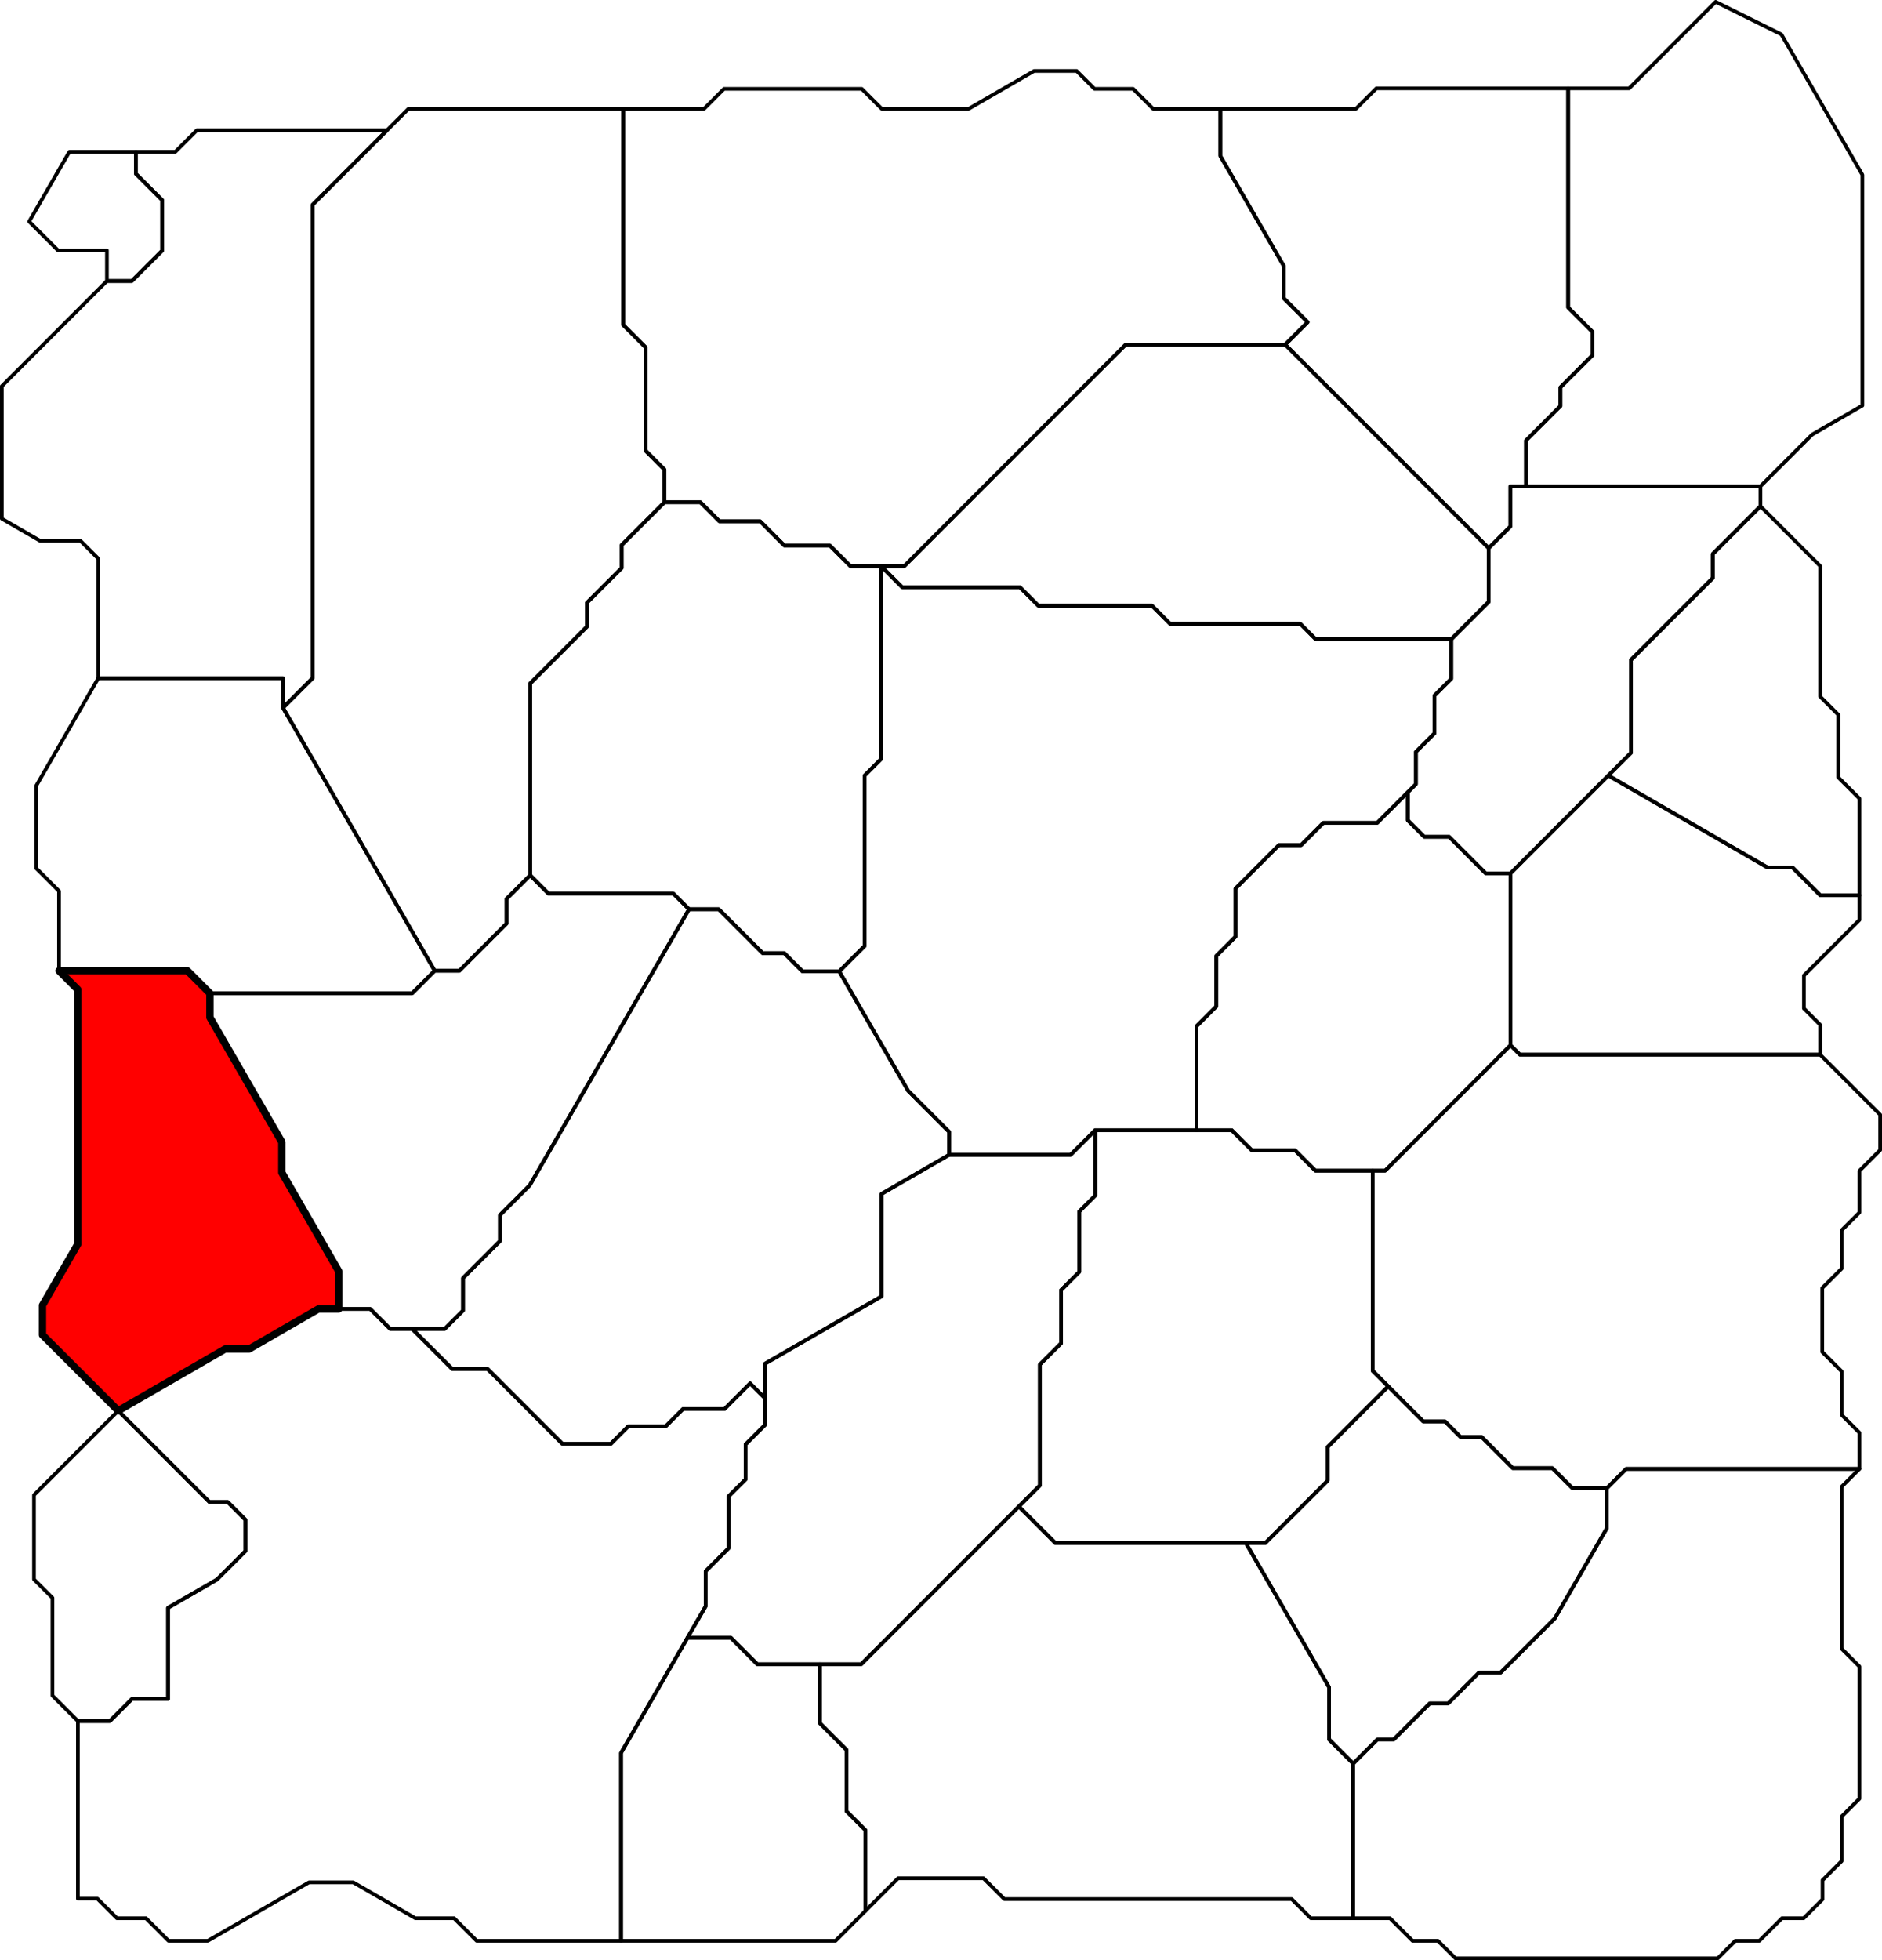 <?xml version="1.0" encoding="UTF-8" standalone="no"?>
<!-- Created with Inkscape (http://www.inkscape.org/) --><svg
    height="3738.5"
    id="svg2"
    inkscape:export-filename="C:\Users\Tony\Pictures\GW2\maps\Metrica Province borders.png"
    inkscape:export-xdpi="90.006195"
    inkscape:export-ydpi="90.006195"
    inkscape:version="0.48.2 r9819"
    sodipodi:docname="Diessa Plateau.svg"
    version="1.1"
    width="3591.637"
    xmlns="http://www.w3.org/2000/svg"
    xmlns:cc="http://creativecommons.org/ns#"
    xmlns:dc="http://purl.org/dc/elements/1.1/"
    xmlns:inkscape="http://www.inkscape.org/namespaces/inkscape"
    xmlns:rdf="http://www.w3.org/1999/02/22-rdf-syntax-ns#"
    xmlns:sodipodi="http://sodipodi.sourceforge.net/DTD/sodipodi-0.dtd"
    xmlns:svg="http://www.w3.org/2000/svg">
  <defs id="defs7811" />
  <sodipodi:namedview
      bordercolor="#666666"
      borderopacity="1.0"
      fit-margin-bottom="0"
      fit-margin-left="0"
      fit-margin-right="0"
      fit-margin-top="0"
      id="base"
      inkscape:current-layer="layer20"
      inkscape:cx="-1228.1135"
      inkscape:cy="6342.25"
      inkscape:document-units="px"
      inkscape:guide-bbox="true"
      inkscape:object-nodes="true"
      inkscape:object-paths="false"
      inkscape:pageopacity="0.0"
      inkscape:pageshadow="2"
      inkscape:snap-global="true"
      inkscape:snap-grids="false"
      inkscape:snap-intersection-paths="false"
      inkscape:snap-nodes="true"
      inkscape:snap-others="false"
      inkscape:snap-smooth-nodes="true"
      inkscape:snap-to-guides="true"
      inkscape:window-height="1018"
      inkscape:window-maximized="1"
      inkscape:window-width="1920"
      inkscape:window-x="1272"
      inkscape:window-y="-8"
      inkscape:zoom="0.06850881"
      pagecolor="#ffffff"
      showgrid="false"
      showguides="true"
  />
  <g
      id="layer20"
      inkscape:groupmode="layer"
      inkscape:label="Fields of Ruin"
      sodipodi:insensitive="true"
      transform="translate(-28143.363,-7756.5)">
    <path
        d="M 28751,10253 28789.756,10253 28850,10253 28888,10291 28930,10291 29006.5,10367.5 29074,10367.5 29216.75,10510.25 29309,10510.25 29342.625,10476.625 29414,10476.625 29446.812,10443.813 29526,10443.813 29574.906,10394.906 29603.5,10423.5 29603.5,10474 29566.25,10511.25 29566.25,10578 29534.125,10610.125 29534.125,10709 29490.062,10753.063 29490.062,10820 29455.421,10880 29328.553,11099.742 29328.553,11458 29053,11458 29010,11415 28936,11415 28817.506,11346.588 28733,11346.588 28540.029,11458 28464.988,11458 28421.988,11415 28366.494,11415 28329.247,11377.753 28292,11377.753 28292,11039 28353,11039 28395,10997 28464,10997 28464,10823 28557.45,10769.047 28611.748,10714.748 28611.748,10655 28577.874,10621.126 28543,10621.126 28368.996,10447.122 28573,10329.341 28618.774,10329.341 z"
        id="path7805"
        inkscape:connector-curvature="0"
        inkscape:label="Stronghold of Ebonhawke"
        sodipodi:nodetypes="cccccccccccccccccccccccccccccccccccccccccccccccccc"
        style="color:#000000;fill:none;stroke:#000000;stroke-width:7;stroke-linecap:butt;stroke-linejoin:round;stroke-miterlimit:4;stroke-opacity:1;stroke-dasharray:none;stroke-dashoffset:0;marker:none;visibility:visible;display:inline;overflow:visible;enable-background:accumulate"
    />
    <path
        d="M 28930,10291 28992,10291 29027,10256 29027,10194 29097.5,10123.5 29097.5,10074 29154.25,10017.25 29458.297,9490.625 29515,9490.625 29598.688,9574.312 29640,9574.312 29674.844,9609.156 29745,9609.156 29876.561,9837.027 29954.767,9915.233 29954.767,9959 29825.6,10033.575 29825.6,10229 29603.5,10357.229 29603.5,10423.5 29574.906,10394.906 29526,10443.813 29446.812,10443.813 29414,10476.625 29342.625,10476.625 29309,10510.25 29216.75,10510.25 29074,10367.5 29006.5,10367.5 z"
        id="path7827"
        inkscape:connector-curvature="0"
        inkscape:label="The Siege Plains"
        style="color:#000000;fill:none;stroke:#000000;stroke-width:7;stroke-linecap:butt;stroke-linejoin:round;stroke-miterlimit:4;stroke-opacity:1;stroke-dasharray:none;stroke-dashoffset:0;marker:none;visibility:visible;display:inline;overflow:visible;enable-background:accumulate"
    />
    <path
        d="M 28292,11039 28243.5,10990.5 28243.5,10804 28208.25,10768.75 28208.25,10607.868 28368.996,10447.122 28543,10621.126 28577.874,10621.126 28611.748,10655 28611.748,10714.748 28557.45,10769.047 28464,10823 28464,10997 28395,10997 28353,11039 z"
        id="path7843"
        inkscape:connector-curvature="0"
        inkscape:label="Last Stand Shelter"
        sodipodi:nodetypes="cccccccccccccccc"
        style="color:#000000;fill:none;stroke:#000000;stroke-width:7;stroke-linecap:butt;stroke-linejoin:round;stroke-miterlimit:4;stroke-opacity:1;stroke-dasharray:none;stroke-dashoffset:0;marker:none;visibility:visible;display:inline;overflow:visible;enable-background:accumulate"
    />
    <path
        d="M 29455.421,10880 29538,10880 29588.5,10930.5 29708,10930.5 29708,11043 29759,11094 29759,11211 29795,11247 29795,11401 29738,11458 29328.553,11458 29328.553,11099.742 z"
        id="path7863"
        inkscape:connector-curvature="0"
        inkscape:label="Blackwing Excavation"
        style="color:#000000;fill:none;stroke:#000000;stroke-width:7;stroke-linecap:butt;stroke-linejoin:round;stroke-miterlimit:4;stroke-opacity:1;stroke-dasharray:none;stroke-dashoffset:0;marker:none;visibility:visible;display:inline;overflow:visible;enable-background:accumulate"
    />
    <path
        d="M 29708,10930.5 29787,10930.5 30087.75,10629.75 30157.5,10699.5 30521,10699.5 30679.795,10974.541 30679.795,11074 30725.897,11120.103 30725.897,11415 30645,11415 30608.5,11378.5 30060,11378.5 30020.25,11338.75 29857.25,11338.75 29795,11401 29795,11247 29759,11211 29759,11094 29708,11043 z"
        id="path7884"
        inkscape:connector-curvature="0"
        inkscape:label="Hautclaire Vale"
        sodipodi:nodetypes="cccccccccccccccccccc"
        style="color:#000000;fill:none;stroke:#000000;stroke-width:7;stroke-linecap:butt;stroke-linejoin:round;stroke-miterlimit:4;stroke-opacity:1;stroke-dasharray:none;stroke-dashoffset:0;marker:none;visibility:visible;display:inline;overflow:visible;enable-background:accumulate"
    />
    <path
        d="M 30521,10699.5 30558,10699.5 30677.25,10580.25 30677.25,10516 30792.625,10400.625 30859.5,10467.5 30901,10467.5 30930.75,10497.25 30971,10497.25 31030.375,10556.625 31106,10556.625 31144.188,10594.812 31210,10594.812 31210,10671 31110.607,10843.154 31007.38,10946.38 30966,10946.38 30907.19,11005.19 30872,11005.19 30803.19,11074 30772,11074 30725.897,11120.103 30679.795,11074 30679.795,10974.541 z"
        id="path7912"
        inkscape:connector-curvature="0"
        inkscape:label="The Ogre Road"
        sodipodi:nodetypes="ccccccccccccccccccccccccc"
        style="color:#000000;fill:none;stroke:#000000;stroke-width:7;stroke-linecap:butt;stroke-linejoin:round;stroke-miterlimit:4;stroke-opacity:1;stroke-dasharray:none;stroke-dashoffset:0;marker:none;visibility:visible;display:inline;overflow:visible;enable-background:accumulate"
    />
    <path
        d="M 30087.75,10629.75 30127.75,10589.75 30127.75,10359 30168.375,10318.375 30168.375,10217 30203.187,10182.188 30203.187,10067 30233.594,10036.594 30233.594,9912 30494,9912 30532.5,9950.5 30615,9950.5 30653.75,9989.25 30763,9989.25 30763,10371 30792.625,10400.625 30677.25,10516 30677.25,10580.25 30558,10699.5 30521,10699.5 30157.5,10699.5 z"
        id="path7928"
        inkscape:connector-curvature="0"
        inkscape:label="Hunter's Gorge"
        sodipodi:nodetypes="cccccccccccccccccccccc"
        style="color:#000000;fill:none;stroke:#000000;stroke-width:7;stroke-linecap:butt;stroke-linejoin:round;stroke-miterlimit:4;stroke-opacity:1;stroke-dasharray:none;stroke-dashoffset:0;marker:none;visibility:visible;display:inline;overflow:visible;enable-background:accumulate"
    />
    <path
        d="M 29954.767,9959 30186.594,9959 30233.594,9912 30233.594,10036.594 30203.187,10067 30203.187,10182.188 30168.375,10217 30168.375,10318.375 30127.75,10359 30127.75,10589.75 30087.75,10629.75 29787,10930.5 29708,10930.5 29588.5,10930.5 29538,10880 29455.421,10880 29490.062,10820 29490.062,10753.063 29534.125,10709 29534.125,10610.125 29566.25,10578 29566.25,10511.25 29603.5,10474 29603.5,10423.5 29603.5,10357.229 29825.6,10229 29825.6,10033.575 z"
        id="path7948"
        inkscape:connector-curvature="0"
        inkscape:label="Grimm Hills"
        style="color:#000000;fill:none;stroke:#000000;stroke-width:7;stroke-linecap:butt;stroke-linejoin:round;stroke-miterlimit:4;stroke-opacity:1;stroke-dasharray:none;stroke-dashoffset:0;marker:none;visibility:visible;display:inline;overflow:visible;enable-background:accumulate"
    />
    <path
        d="M 29458.297,9490.625 29428.336,9460.664 29190,9460.664 29155.168,9425.832 29155.168,9060 29263.584,8951.584 29263.584,8906 29329.792,8839.792 29329.792,8796 29411.396,8714.396 29480,8714.396 29516.302,8750.698 29594,8750.698 29640.151,8796.849 29727,8796.849 29766.575,8836.424 29825,8836.424 29825,9204 29793.5,9235.5 29793.5,9560.656 29745,9609.156 29674.844,9609.156 29640,9574.312 29598.688,9574.312 29515,9490.625 z"
        id="path7951"
        inkscape:connector-curvature="0"
        inkscape:label="Vulture's Sweep"
        sodipodi:nodetypes="cccccccccccccccccccccccccc"
        style="color:#000000;fill:none;stroke:#000000;stroke-width:7;stroke-linecap:butt;stroke-linejoin:round;stroke-miterlimit:4;stroke-opacity:1;stroke-dasharray:none;stroke-dashoffset:0;marker:none;visibility:visible;display:inline;overflow:visible;enable-background:accumulate"
    />
    <path
        d="M 29825,8836.424 29865.288,8876.712 30090,8876.712 30125.144,8911.856 30342,8911.856 30376.572,8946.428 30625,8946.428 30654.286,8975.714 30913,8975.714 30913,9051 30881,9083 30881,9155 30845.5,9190.5 30845.5,9252 30830.021,9267.479 30771.75,9325.75 30669,9325.75 30626.375,9368.375 30584,9368.375 30501.187,9451.188 30501.187,9543 30464.594,9579.594 30464.594,9676 30426.797,9713.797 30426.797,9912 30233.594,9912 30186.594,9959 29954.767,9959 29954.767,9915.233 29876.561,9837.027 29745,9609.156 29793.5,9560.656 29793.5,9235.5 29825,9204 z"
        id="path7981"
        inkscape:connector-curvature="0"
        inkscape:label="Warrior's Crown"
        sodipodi:nodetypes="ccccccccccccccccccccccccccccccccccc"
        style="color:#000000;fill:none;stroke:#000000;stroke-width:7;stroke-linecap:butt;stroke-linejoin:round;stroke-miterlimit:4;stroke-opacity:1;stroke-dasharray:none;stroke-dashoffset:0;marker:none;visibility:visible;display:inline;overflow:visible;enable-background:accumulate"
    />
    <path
        d="M 28789.756,10253 28789.756,10180.986 28681.222,9993 28681.222,9934.676 28544,9697 28544,9651 28930,9651 28973,9608 29020,9608 29110.164,9517.836 29110.164,9470.836 29155.168,9425.832 29190,9460.664 29428.336,9460.664 29458.297,9490.625 29154.25,10017.25 29097.5,10074 29097.5,10123.5 29027,10194 29027,10256 28992,10291 28930,10291 28888,10291 28850,10253 z"
        id="path7997"
        inkscape:connector-curvature="0"
        inkscape:label="Sniper's Woods"
        sodipodi:nodetypes="ccccccccccccccccccccccccc"
        style="color:#000000;fill:none;stroke:#000000;stroke-width:7;stroke-linecap:butt;stroke-linejoin:round;stroke-miterlimit:4;stroke-opacity:1;stroke-dasharray:none;stroke-dashoffset:0;marker:none;visibility:visible;display:inline;overflow:visible;enable-background:accumulate"
    />
    <path
        d="M 30830.021,9267.479 30830.021,9321 30861.51,9352.489 30909,9352.489 30978.755,9422.245 31026,9422.245 31026,9750 30786.75,9989.25 30763,9989.25 30653.75,9989.25 30615,9950.5 30532.5,9950.5 30494,9912 30426.797,9912 30426.797,9713.797 30464.594,9676 30464.594,9579.594 30501.187,9543 30501.187,9451.188 30584,9368.375 30626.375,9368.375 30669,9325.75 30771.75,9325.75 z"
        id="path8014"
        inkscape:connector-curvature="0"
        inkscape:label="Belag Crossroads"
        sodipodi:nodetypes="cccccccccccccccccccccccc"
        style="color:#000000;fill:none;stroke:#000000;stroke-width:7;stroke-linecap:butt;stroke-linejoin:round;stroke-miterlimit:4;stroke-opacity:1;stroke-dasharray:none;stroke-dashoffset:0;marker:none;visibility:visible;display:inline;overflow:visible;enable-background:accumulate"
    />
    <path
        d="M 30913,8975.714 30984.357,8904.357 30984.357,8802 31025.679,8760.678 31025.679,8684 31055.625,8684 31503,8684 31503,8722 31412,8813 31412,8859 31256,9015 31256,9192.245 31212.669,9235.576 31026,9422.245 30978.755,9422.245 30909,9352.489 30861.51,9352.489 30830.021,9321 30830.021,9267.479 30845.5,9252 30845.5,9190.5 30881,9155 30881,9083 30913,9051 z"
        id="path8043"
        inkscape:connector-curvature="0"
        inkscape:label="Axedrag Cut"
        sodipodi:nodetypes="ccccccccccccccccccccccccc"
        style="color:#000000;fill:none;stroke:#000000;stroke-width:7;stroke-linecap:butt;stroke-linejoin:round;stroke-miterlimit:4;stroke-opacity:1;stroke-dasharray:none;stroke-dashoffset:0;marker:none;visibility:visible;display:inline;overflow:visible;enable-background:accumulate"
    />
    <path
        d="M 31212.669,9235.576 31516,9410.703 31563.903,9410.703 31617.1,9463.9 31692,9463.9 31692,9511 31586,9617 31586,9680 31617,9711 31617,9768 31044,9768 31026,9750 31026,9422.245 z"
        id="path8062"
        inkscape:connector-curvature="0"
        inkscape:label="Flameroot Caverns"
        sodipodi:nodetypes="cccccccccccccc"
        style="color:#000000;fill:none;stroke:#000000;stroke-width:7;stroke-linecap:butt;stroke-linejoin:round;stroke-miterlimit:4;stroke-opacity:1;stroke-dasharray:none;stroke-dashoffset:0;marker:none;visibility:visible;display:inline;overflow:visible;enable-background:accumulate"
    />
    <path
        d="M 31503,8722 31617,8836 31617,9085 31651.5,9119.5 31651.5,9239 31692,9279.5 31692,9463.9 31617.1,9463.9 31563.903,9410.703 31516,9410.703 31212.669,9235.576 31256,9192.245 31256,9015 31412,8859 31412,8813 z"
        id="path8080"
        inkscape:connector-curvature="0"
        inkscape:label="Highden Caves"
        style="color:#000000;fill:none;stroke:#000000;stroke-width:7;stroke-linecap:butt;stroke-linejoin:round;stroke-miterlimit:4;stroke-opacity:1;stroke-dasharray:none;stroke-dashoffset:0;marker:none;visibility:visible;display:inline;overflow:visible;enable-background:accumulate"
    />
    <path
        d="M 31617,9768 31731.5,9882.5 31731.5,9950 31692,9989.5 31692,10069 31658,10103 31658,10176 31621,10213 31621,10335 31658,10372 31658,10455 31692,10489 31692,10558 31246.812,10558 31210,10594.812 31144.188,10594.812 31106,10556.625 31030.375,10556.625 30971,10497.25 30930.75,10497.25 30901,10467.5 30859.5,10467.5 30792.625,10400.625 30763,10371 30763,9989.25 30786.75,9989.25 31026,9750 31044,9768 z"
        id="path8094"
        inkscape:connector-curvature="0"
        inkscape:label="Mithric Cliffs"
        sodipodi:nodetypes="ccccccccccccccccccccccccccccc"
        style="color:#000000;fill:none;stroke:#000000;stroke-width:7;stroke-linecap:butt;stroke-linejoin:round;stroke-miterlimit:4;stroke-opacity:1;stroke-dasharray:none;stroke-dashoffset:0;marker:none;visibility:visible;display:inline;overflow:visible;enable-background:accumulate"
    />
    <path
        d="M 31692,11187 31658,11221 31658,11306 31621.5,11342.5 31621.5,11379 31585.5,11415 31544,11415 31501,11458 31455,11458 31421.5,11491.5 30921,11491.5 30887.5,11458 30839,11458 30796,11415 30725.897,11415 30725.897,11120.103 30772,11074 30803.19,11074 30872,11005.19 30907.19,11005.19 30966,10946.38 31007.38,10946.38 31110.607,10843.154 31210,10671 31210,10594.812 31246.812,10558 31692,10558 31658,10592 31658,10901 31692,10935 z"
        id="path8147"
        inkscape:connector-curvature="0"
        inkscape:label="Wildlin Narrows"
        sodipodi:nodetypes="ccccccccccccccccccccccccccc"
        style="color:#000000;fill:none;stroke:#000000;stroke-width:7;stroke-linecap:butt;stroke-linejoin:round;stroke-miterlimit:4;stroke-opacity:1;stroke-dasharray:none;stroke-dashoffset:0;marker:none;visibility:visible;display:inline;overflow:visible;enable-background:accumulate"
    />
    <path
        d="M 29825,8836.424 29869,8836.424 30291.712,8413.712 30596.069,8413.712 30984.357,8802 30984.357,8904.357 30913,8975.714 30654.286,8975.714 30625,8946.428 30376.572,8946.428 30342,8911.856 30125.144,8911.856 30090,8876.712 29865.288,8876.712 z"
        id="path8429"
        inkscape:connector-curvature="0"
        inkscape:label="Gillfarn Plains"
        sodipodi:nodetypes="ccccccccccccccc"
        style="color:#000000;fill:none;stroke:#000000;stroke-width:7;stroke-linecap:butt;stroke-linejoin:round;stroke-miterlimit:4;stroke-opacity:1;stroke-dasharray:none;stroke-dashoffset:0;marker:none;visibility:visible;display:inline;overflow:visible;enable-background:accumulate"
    />
    <path
        d="M 30596.069,8413.712 30638.891,8370.891 30593.5,8325.5 30593.5,8264 30472.272,8054.028 30472.272,7964 30655,7964 30731,7964 30770,7925 31136,7925 31136,8343 31182.5,8389.5 31182.5,8434 31121.25,8495.25 31121.25,8531 31055.625,8596.625 31055.625,8684 31025.679,8684 31025.679,8760.678 30984.357,8802 z"
        id="path8446"
        inkscape:connector-curvature="0"
        inkscape:label="Halkor Meadows"
        sodipodi:nodetypes="ccccccccccccccccccccc"
        style="color:#000000;fill:none;stroke:#000000;stroke-width:7;stroke-linecap:butt;stroke-linejoin:round;stroke-miterlimit:4;stroke-opacity:1;stroke-dasharray:none;stroke-dashoffset:0;marker:none;visibility:visible;display:inline;overflow:visible;enable-background:accumulate"
    />
    <path
        d="M 29411.396,8714.396 29411.396,8652 29375.524,8616.128 29375.524,8419 29332.762,8376.238 29332.762,7964 29375.524,7964 29487,7964 29525,7926 29788,7926 29826,7964 29967.5,7964 29992,7964 30116.958,7891.855 30198,7891.855 30232.145,7926 30306,7926 30344,7964 30472.272,7964 30472.272,8054.028 30593.5,8264 30593.5,8325.5 30638.891,8370.891 30596.069,8413.712 30291.712,8413.712 29869,8836.424 29825,8836.424 29766.575,8836.424 29727,8796.849 29640.151,8796.849 29594,8750.698 29516.302,8750.698 29480,8714.396 z"
        id="path8462"
        inkscape:connector-curvature="0"
        inkscape:label="Thunderbreak Hills"
        sodipodi:nodetypes="cccccccccccccccccccccccccccccccccc"
        style="color:#000000;fill:none;stroke:#000000;stroke-width:7;stroke-linecap:butt;stroke-linejoin:round;stroke-miterlimit:4;stroke-opacity:1;stroke-dasharray:none;stroke-dashoffset:0;marker:none;visibility:visible;display:inline;overflow:visible;enable-background:accumulate"
    />
    <path
        d="M 28973,9608 28683.396,9106.39 28739.893,9049.893 28739.893,8147.053 28922.946,7964 29332.762,7964 29332.762,8376.238 29375.524,8419 29375.524,8616.128 29411.396,8652 29411.396,8714.396 29329.792,8796 29329.792,8839.792 29263.584,8906 29263.584,8951.584 29155.168,9060 29155.168,9425.832 29110.164,9470.836 29110.164,9517.836 29020,9608 z"
        id="path8494"
        inkscape:connector-curvature="0"
        inkscape:label="Tenaebron Lake"
        sodipodi:nodetypes="ccccccccccccccccccccc"
        style="color:#000000;fill:none;stroke:#000000;stroke-width:7;stroke-linecap:butt;stroke-linejoin:round;stroke-miterlimit:4;stroke-opacity:1;stroke-dasharray:none;stroke-dashoffset:0;marker:none;visibility:visible;display:inline;overflow:visible;enable-background:accumulate"
    />
    <path
        d="M 28683.396,9106.39 28683.396,9049.893 28331,9049.893 28331,8822 28297,8788 28220,8788 28146.863,8745.774 28146.863,8493 28347.431,8292.431 28395,8292.431 28452.716,8234.716 28452.716,8138 28402.858,8088.142 28402.858,8046 28478,8046 28519,8005 28684.677,8005 28881.946,8005 28739.893,8147.053 28739.893,9049.893 z"
        id="path7750"
        inkscape:connector-curvature="0"
        inkscape:label="Varim's Run"
        sodipodi:nodetypes="ccccccccccccccccccccc"
        style="color:#000000;fill:none;stroke:#000000;stroke-width:7;stroke-linecap:butt;stroke-linejoin:round;stroke-miterlimit:4;stroke-opacity:1;stroke-dasharray:none;stroke-dashoffset:0;marker:none;visibility:visible;display:inline;overflow:visible;enable-background:accumulate"
    />
    <path
        d="M 28347.431,8292.431 28347.431,8234 28254,8234 28199,8179 28275.788,8046 28402.858,8046 28402.858,8088.142 28452.716,8138 28452.716,8234.716 28395,8292.431 z"
        id="path7761"
        inkscape:connector-curvature="0"
        inkscape:label="Secluded Glen"
        style="color:#000000;fill:none;stroke:#000000;stroke-width:7;stroke-linecap:butt;stroke-linejoin:round;stroke-miterlimit:4;stroke-opacity:1;stroke-dasharray:none;stroke-dashoffset:0;marker:none;visibility:visible;display:inline;overflow:visible;enable-background:accumulate"
    />
    <path
        d="M 28544,9651 28501,9608 28256,9608 28256,9456 28212.5,9412.5 28212.5,9255.141 28331,9049.893 28683.396,9049.893 28683.396,9106.39 28973,9608 28930,9651 z"
        id="path7779"
        inkscape:connector-curvature="0"
        inkscape:label="Dragonrot Domains"
        sodipodi:nodetypes="cccccccccccc"
        style="color:#000000;fill:none;stroke:#000000;stroke-width:7;stroke-linecap:butt;stroke-linejoin:round;stroke-miterlimit:4;stroke-opacity:1;stroke-dasharray:none;stroke-dashoffset:0;marker:none;visibility:visible;display:inline;overflow:visible;enable-background:accumulate"
    />
    <path
        d="M 28368.996,10447.122 28224.437,10302.563 28224.437,10246 28291.798,10129.328 28291.798,9901.202 28291.798,9643.798 28256,9608 28501,9608 28544,9651 28544,9697 28681.222,9934.676 28681.222,9993 28789.756,10180.986 28789.756,10253 28751,10253 28618.774,10329.341 28573,10329.341 z"
        id="path7806"
        inkscape:connector-curvature="0"
        inkscape:label="Bento Canyon"
        sodipodi:nodetypes="cccccccccccccccccc"
        style="color:#000000;fill:#ff0000;stroke:#000000;stroke-width:14;stroke-linecap:butt;stroke-linejoin:round;stroke-miterlimit:4;stroke-opacity:1;stroke-dasharray:none;stroke-dashoffset:0;marker:none;visibility:visible;display:inline;overflow:visible;enable-background:accumulate"
    />
    <path
        d="M 31136,7925 31252.5,7925 31417.5,7760 31543,7822.203 31697.526,8089.851 31697.526,8530 31601.641,8585.36 31503,8684 31055.625,8684 31055.625,8596.625 31121.25,8531 31121.25,8495.25 31182.5,8434 31182.5,8389.5 31136,8343 z"
        id="path7773"
        inkscape:connector-curvature="0"
        inkscape:label="Tanglerot Hills"
        sodipodi:nodetypes="cccccccccccccccc"
        style="color:#000000;fill:none;stroke:#000000;stroke-width:7;stroke-linecap:butt;stroke-linejoin:round;stroke-miterlimit:4;stroke-opacity:1;stroke-dasharray:none;stroke-dashoffset:0;marker:none;visibility:visible;display:inline;overflow:visible;enable-background:accumulate"
    />
  </g>
</svg>
